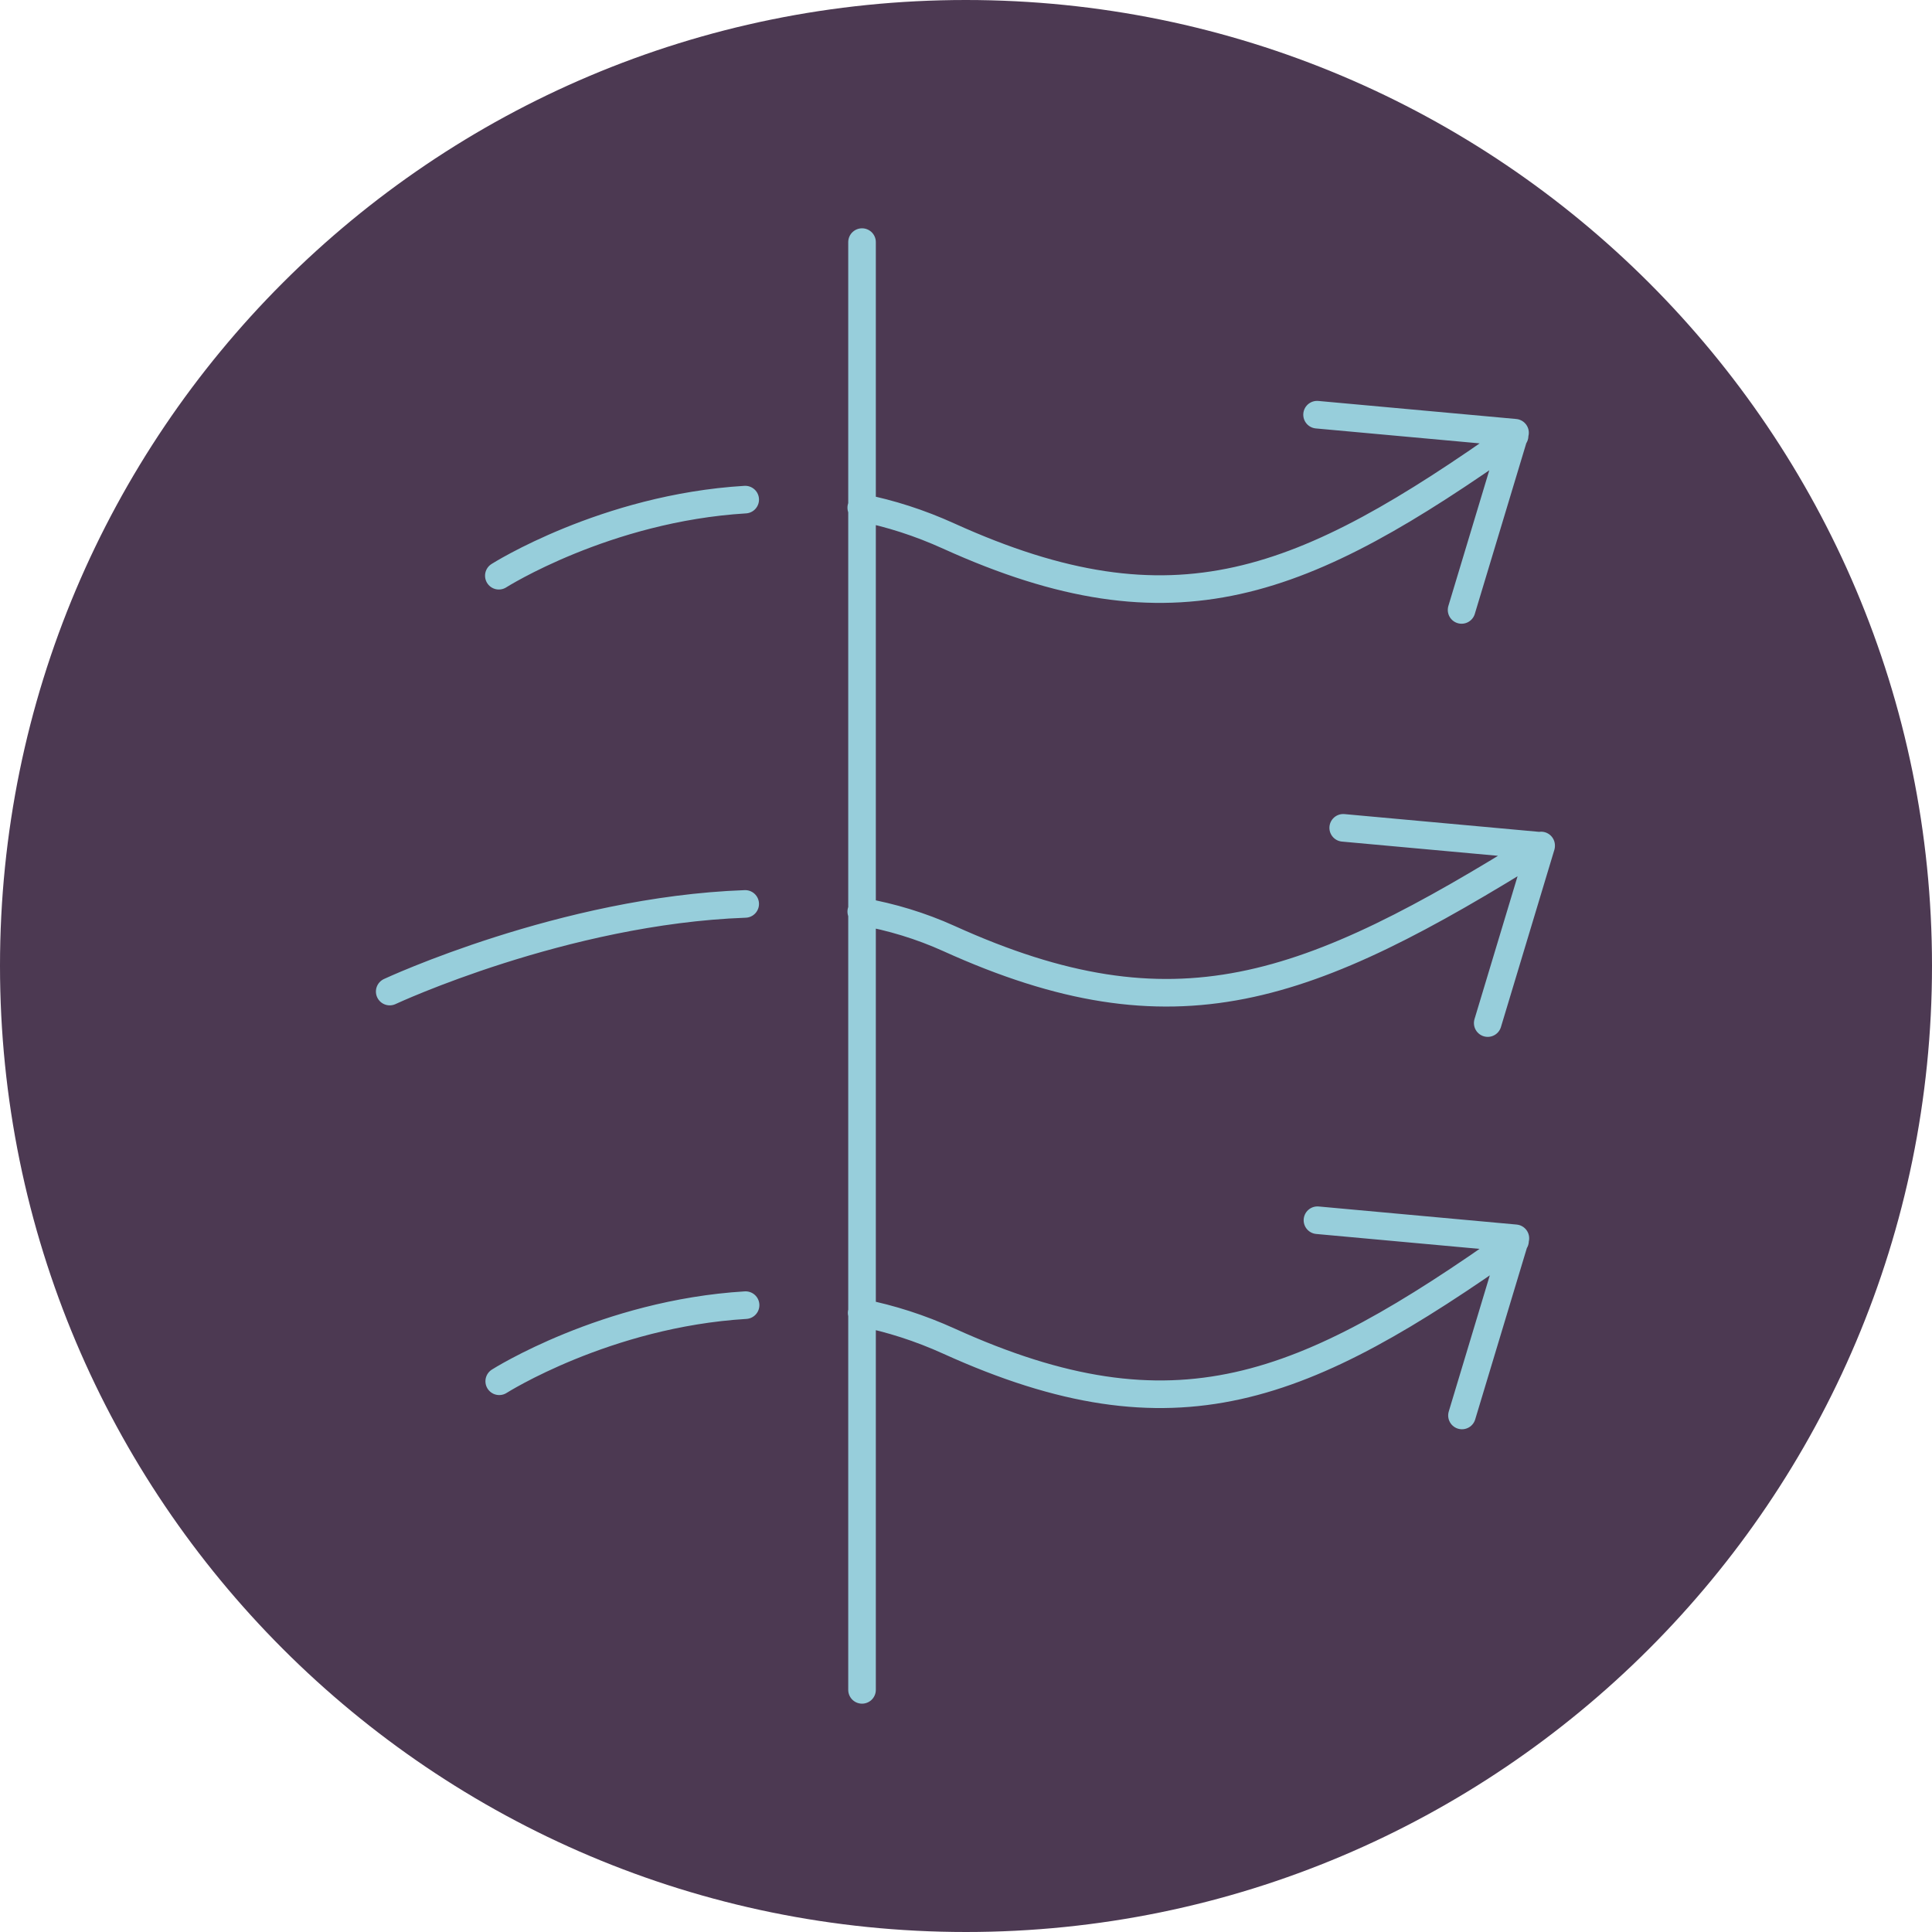 <svg width="70" height="70" viewBox="0 0 70 70" fill="none" xmlns="http://www.w3.org/2000/svg">
<path d="M34.993 70C54.321 70 70 54.321 70 34.993C70 15.665 54.335 0 34.993 0C15.652 0 0 15.665 0 34.993C0 54.321 15.665 70 35.007 70H34.993Z" fill="#4C3952"/>
<path d="M31.233 8.772V61.227M47.734 44.211L54.905 44.866L52.97 51.285M18.088 50.046C18.088 50.046 21.945 47.595 27.014 47.288M31.219 47.567C32.264 47.776 33.322 48.11 34.394 48.597C42.596 52.315 47.233 50.38 54.892 44.963M48.667 29.994L55.838 30.648L53.903 37.068M14.12 35.926C14.12 35.926 20.414 32.988 27 32.751M31.205 33.029C32.305 33.224 33.364 33.545 34.38 34.004C42.582 37.722 47.358 35.926 55.838 30.634M47.72 15.025L54.892 15.679L52.956 22.099M18.074 20.859C18.074 20.859 21.931 18.408 27 18.102M31.205 18.395C32.25 18.603 33.308 18.938 34.38 19.425C42.582 23.143 47.219 21.207 54.877 15.791" stroke="#97CEDB" stroke-linecap="round" stroke-linejoin="round"/>
</svg>

